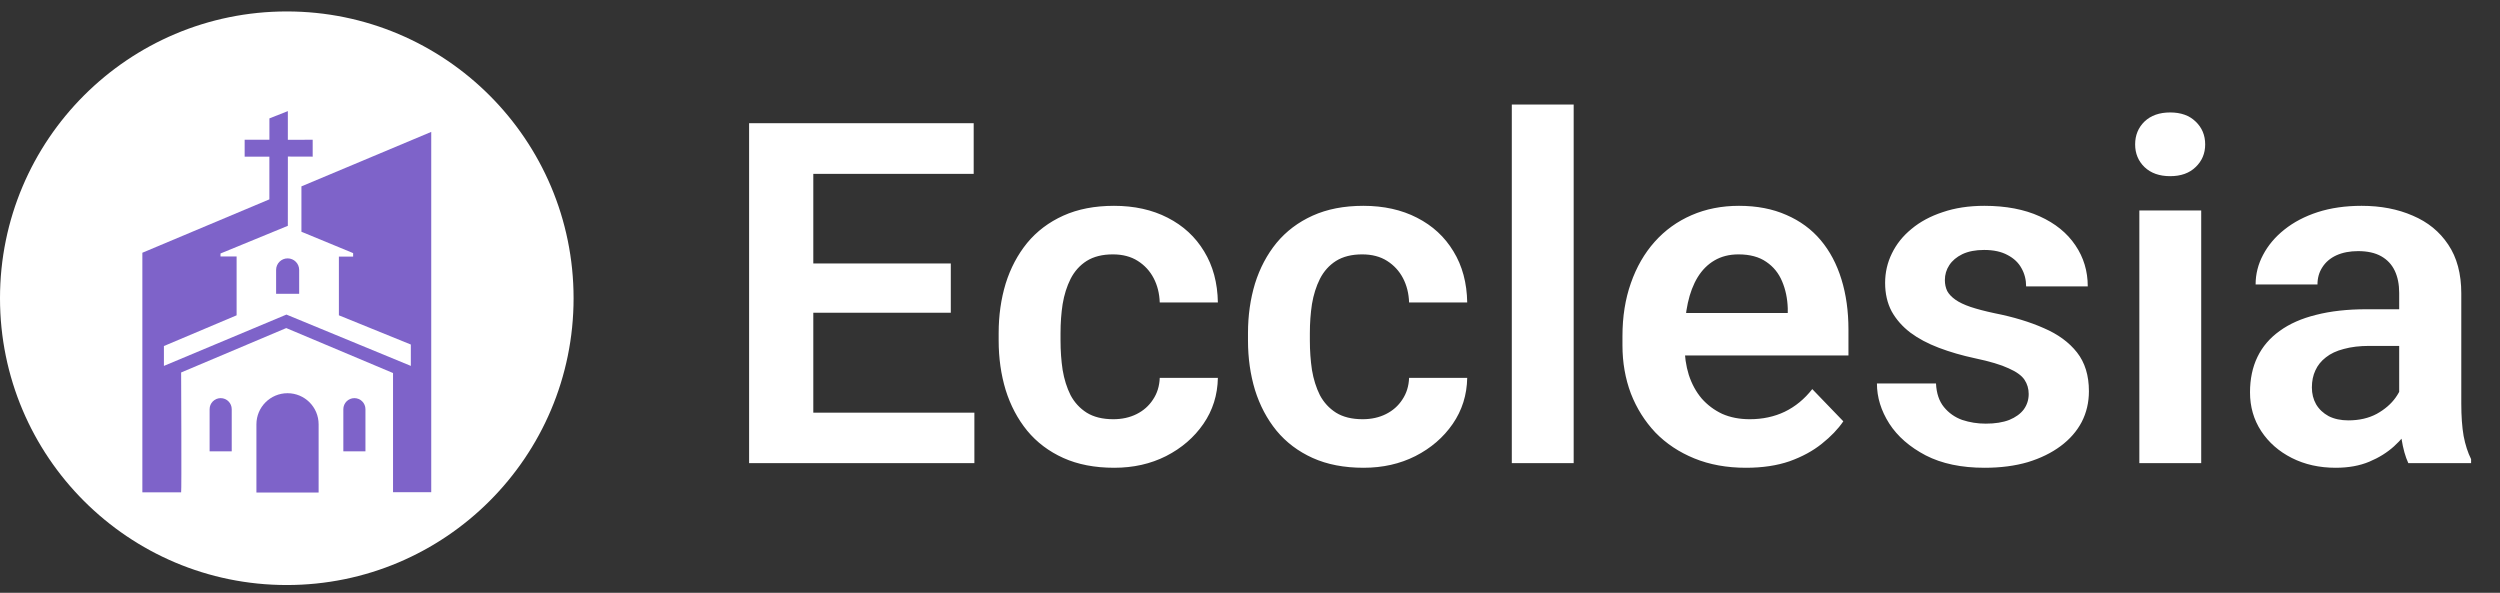 <svg width="194" height="46" viewBox="0 0 194 46" fill="none" xmlns="http://www.w3.org/2000/svg">
<rect x="0" y="0" width="194" height="46" fill="#333333" stroke="none"/>
<path d="M75.612 32.023V35.937H61.59V32.023H75.612ZM63.112 9.559V35.937H58.13V9.559H63.112ZM73.782 20.447V24.27H61.59V20.447H73.782ZM75.558 9.559V13.49H61.59V9.559H75.558ZM86.391 32.531C87.068 32.531 87.671 32.398 88.203 32.132C88.734 31.866 89.157 31.492 89.471 31.009C89.797 30.526 89.972 29.964 89.996 29.324H94.507C94.483 30.652 94.109 31.842 93.384 32.893C92.66 33.944 91.693 34.777 90.486 35.393C89.29 35.997 87.949 36.299 86.464 36.299C84.954 36.299 83.638 36.045 82.514 35.538C81.391 35.031 80.455 34.324 79.706 33.418C78.97 32.513 78.414 31.462 78.04 30.266C77.677 29.07 77.496 27.79 77.496 26.425V25.846C77.496 24.481 77.677 23.201 78.04 22.005C78.414 20.809 78.97 19.759 79.706 18.853C80.455 17.947 81.391 17.24 82.514 16.733C83.638 16.226 84.948 15.972 86.446 15.972C88.028 15.972 89.417 16.28 90.612 16.896C91.82 17.512 92.762 18.382 93.439 19.505C94.127 20.628 94.483 21.951 94.507 23.472H89.996C89.972 22.772 89.815 22.144 89.525 21.588C89.236 21.033 88.825 20.586 88.293 20.248C87.762 19.909 87.116 19.74 86.355 19.74C85.546 19.74 84.87 19.909 84.326 20.248C83.795 20.586 83.378 21.051 83.076 21.643C82.786 22.222 82.581 22.875 82.46 23.599C82.351 24.312 82.297 25.061 82.297 25.846V26.425C82.297 27.223 82.351 27.983 82.46 28.708C82.581 29.433 82.786 30.085 83.076 30.665C83.378 31.232 83.795 31.685 84.326 32.023C84.87 32.361 85.558 32.531 86.391 32.531ZM105.74 32.531C106.416 32.531 107.02 32.398 107.551 32.132C108.083 31.866 108.506 31.492 108.82 31.009C109.146 30.526 109.321 29.964 109.345 29.324H113.856C113.832 30.652 113.457 31.842 112.733 32.893C112.008 33.944 111.042 34.777 109.834 35.393C108.638 35.997 107.298 36.299 105.812 36.299C104.303 36.299 102.986 36.045 101.863 35.538C100.74 35.031 99.804 34.324 99.055 33.418C98.318 32.513 97.762 31.462 97.388 30.266C97.026 29.07 96.844 27.79 96.844 26.425V25.846C96.844 24.481 97.026 23.201 97.388 22.005C97.762 20.809 98.318 19.759 99.055 18.853C99.804 17.947 100.74 17.24 101.863 16.733C102.986 16.226 104.296 15.972 105.794 15.972C107.376 15.972 108.765 16.28 109.961 16.896C111.169 17.512 112.111 18.382 112.787 19.505C113.476 20.628 113.832 21.951 113.856 23.472H109.345C109.321 22.772 109.164 22.144 108.874 21.588C108.584 21.033 108.173 20.586 107.642 20.248C107.111 19.909 106.464 19.74 105.704 19.74C104.894 19.74 104.218 19.909 103.674 20.248C103.143 20.586 102.726 21.051 102.424 21.643C102.135 22.222 101.929 22.875 101.808 23.599C101.7 24.312 101.645 25.061 101.645 25.846V26.425C101.645 27.223 101.7 27.983 101.808 28.708C101.929 29.433 102.135 30.085 102.424 30.665C102.726 31.232 103.143 31.685 103.674 32.023C104.218 32.361 104.906 32.531 105.74 32.531ZM122.117 8.11V35.937H117.316V8.11H122.117ZM135.487 36.299C134.002 36.299 132.667 36.057 131.483 35.574C130.3 35.091 129.291 34.421 128.458 33.563C127.637 32.694 127.003 31.685 126.556 30.538C126.121 29.378 125.903 28.134 125.903 26.806V26.081C125.903 24.571 126.121 23.201 126.556 21.969C126.99 20.725 127.606 19.656 128.404 18.762C129.201 17.868 130.155 17.18 131.266 16.697C132.377 16.214 133.603 15.972 134.944 15.972C136.333 15.972 137.558 16.208 138.621 16.679C139.684 17.138 140.572 17.79 141.284 18.635C141.997 19.481 142.534 20.495 142.897 21.679C143.259 22.85 143.44 24.149 143.44 25.574V27.585H128.077V24.288H138.73V23.925C138.706 23.164 138.561 22.47 138.295 21.842C138.029 21.202 137.619 20.695 137.063 20.32C136.508 19.934 135.789 19.74 134.907 19.74C134.195 19.74 133.573 19.897 133.041 20.211C132.522 20.513 132.087 20.948 131.737 21.516C131.399 22.071 131.145 22.736 130.976 23.509C130.807 24.282 130.722 25.139 130.722 26.081V26.806C130.722 27.627 130.831 28.388 131.049 29.088C131.278 29.789 131.61 30.399 132.045 30.918C132.492 31.425 133.023 31.824 133.639 32.114C134.267 32.392 134.98 32.531 135.777 32.531C136.779 32.531 137.685 32.337 138.494 31.951C139.316 31.552 140.028 30.967 140.632 30.194L143.042 32.694C142.631 33.297 142.075 33.877 141.375 34.433C140.687 34.988 139.853 35.441 138.875 35.792C137.897 36.13 136.767 36.299 135.487 36.299ZM157.426 30.574C157.426 30.163 157.317 29.795 157.1 29.469C156.883 29.143 156.472 28.847 155.868 28.581C155.276 28.303 154.407 28.044 153.259 27.802C152.245 27.585 151.309 27.313 150.451 26.987C149.594 26.661 148.857 26.268 148.241 25.809C147.625 25.338 147.142 24.789 146.792 24.161C146.454 23.521 146.285 22.784 146.285 21.951C146.285 21.141 146.46 20.381 146.81 19.668C147.16 18.943 147.667 18.309 148.332 17.766C148.996 17.21 149.805 16.775 150.759 16.461C151.713 16.135 152.788 15.972 153.984 15.972C155.651 15.972 157.082 16.244 158.278 16.787C159.485 17.331 160.409 18.08 161.05 19.034C161.69 19.976 162.01 21.039 162.01 22.222H157.227C157.227 21.703 157.106 21.232 156.865 20.809C156.635 20.387 156.279 20.048 155.796 19.795C155.313 19.529 154.703 19.396 153.966 19.396C153.302 19.396 152.74 19.505 152.281 19.722C151.834 19.94 151.496 20.224 151.267 20.574C151.037 20.924 150.922 21.31 150.922 21.733C150.922 22.047 150.983 22.331 151.104 22.585C151.236 22.826 151.448 23.05 151.738 23.255C152.027 23.46 152.42 23.648 152.915 23.817C153.422 23.986 154.044 24.149 154.781 24.306C156.243 24.596 157.517 24.982 158.604 25.465C159.703 25.936 160.56 26.564 161.176 27.349C161.792 28.134 162.1 29.137 162.1 30.357C162.1 31.226 161.913 32.023 161.539 32.748C161.164 33.461 160.621 34.083 159.908 34.614C159.196 35.145 158.344 35.562 157.354 35.864C156.363 36.154 155.246 36.299 154.002 36.299C152.203 36.299 150.681 35.979 149.437 35.339C148.193 34.687 147.251 33.865 146.611 32.875C145.971 31.872 145.65 30.834 145.65 29.759H150.234C150.27 30.52 150.475 31.13 150.85 31.589C151.224 32.047 151.695 32.38 152.263 32.585C152.843 32.778 153.453 32.875 154.093 32.875C154.817 32.875 155.427 32.778 155.923 32.585C156.418 32.38 156.792 32.108 157.046 31.77C157.299 31.419 157.426 31.021 157.426 30.574ZM170.814 16.334V35.937H166.013V16.334H170.814ZM165.687 11.207C165.687 10.495 165.929 9.903 166.412 9.432C166.907 8.961 167.571 8.726 168.405 8.726C169.238 8.726 169.896 8.961 170.38 9.432C170.875 9.903 171.122 10.495 171.122 11.207C171.122 11.908 170.875 12.494 170.38 12.965C169.896 13.436 169.238 13.671 168.405 13.671C167.571 13.671 166.907 13.436 166.412 12.965C165.929 12.494 165.687 11.908 165.687 11.207ZM186.177 31.77V22.73C186.177 22.065 186.062 21.492 185.833 21.009C185.603 20.525 185.253 20.151 184.782 19.885C184.311 19.62 183.713 19.487 182.989 19.487C182.348 19.487 181.787 19.595 181.304 19.813C180.833 20.03 180.47 20.338 180.217 20.737C179.963 21.123 179.836 21.57 179.836 22.077H175.035C175.035 21.268 175.229 20.501 175.615 19.777C176.002 19.04 176.551 18.388 177.264 17.82C177.988 17.24 178.852 16.787 179.854 16.461C180.869 16.135 182.004 15.972 183.26 15.972C184.746 15.972 186.068 16.226 187.228 16.733C188.399 17.228 189.317 17.977 189.982 18.98C190.658 19.982 190.996 21.244 190.996 22.766V31.317C190.996 32.295 191.056 33.135 191.177 33.835C191.31 34.523 191.503 35.121 191.757 35.629V35.937H186.884C186.654 35.441 186.479 34.813 186.358 34.052C186.238 33.279 186.177 32.519 186.177 31.77ZM186.847 23.998L186.884 26.842H183.858C183.109 26.842 182.451 26.921 181.883 27.078C181.316 27.223 180.851 27.44 180.489 27.73C180.126 28.008 179.854 28.346 179.673 28.744C179.492 29.131 179.402 29.572 179.402 30.067C179.402 30.55 179.51 30.985 179.728 31.371C179.957 31.758 180.283 32.066 180.706 32.295C181.141 32.513 181.648 32.621 182.228 32.621C183.073 32.621 183.81 32.452 184.438 32.114C185.066 31.764 185.555 31.341 185.905 30.846C186.256 30.351 186.443 29.88 186.467 29.433L187.844 31.498C187.675 31.993 187.421 32.519 187.083 33.074C186.745 33.63 186.31 34.149 185.779 34.632C185.247 35.115 184.607 35.514 183.858 35.828C183.109 36.142 182.24 36.299 181.249 36.299C179.981 36.299 178.846 36.045 177.844 35.538C176.841 35.031 176.05 34.336 175.47 33.455C174.891 32.573 174.601 31.57 174.601 30.447C174.601 29.409 174.794 28.491 175.18 27.694C175.567 26.896 176.141 26.226 176.901 25.683C177.662 25.127 178.604 24.71 179.728 24.433C180.863 24.143 182.161 23.998 183.623 23.998H186.847Z" fill="white"/>
<path d="M22.255 45.398C34.546 45.398 44.51 35.434 44.51 23.143C44.51 10.852 34.546 0.888 22.255 0.888C9.964 0.888 0 10.852 0 23.143C0 35.434 9.964 45.398 22.255 45.398Z" fill="white"/>
<path d="M22.339 12.149L24.264 12.155V10.845L22.337 10.848V8.622L20.906 9.188V10.845H18.985V12.155H20.903V15.47L11.047 19.613V38.206H14.056C14.099 38.162 14.056 28.904 14.056 28.904L22.212 25.458L30.499 28.947V38.194H33.464V10.235L23.391 14.462V17.984L27.403 19.641V19.913H26.298V24.468L31.881 26.736V28.394L22.227 24.411L12.72 28.394V26.852L18.361 24.468V19.903H17.111V19.671L22.336 17.524" fill="#7E63C9"/>
<path d="M22.32 20.05C22.814 20.05 23.215 20.45 23.215 20.944V22.799H21.426V20.944C21.426 20.451 21.826 20.05 22.32 20.05Z" fill="#7E63C9"/>
<path d="M22.312 30.513C23.645 30.513 24.725 31.593 24.725 32.926V38.218H19.898V32.926C19.898 31.593 20.98 30.513 22.312 30.513Z" fill="#7E63C9"/>
<path d="M17.124 30.895C17.597 30.895 17.982 31.279 17.982 31.753V35.024H16.266V31.753C16.267 31.279 16.65 30.895 17.124 30.895Z" fill="#7E63C9"/>
<path d="M27.501 30.895C27.974 30.895 28.359 31.279 28.359 31.753V35.024H26.643V31.753C26.644 31.279 27.027 30.895 27.501 30.895Z" fill="#7E63C9"/>
</svg>
